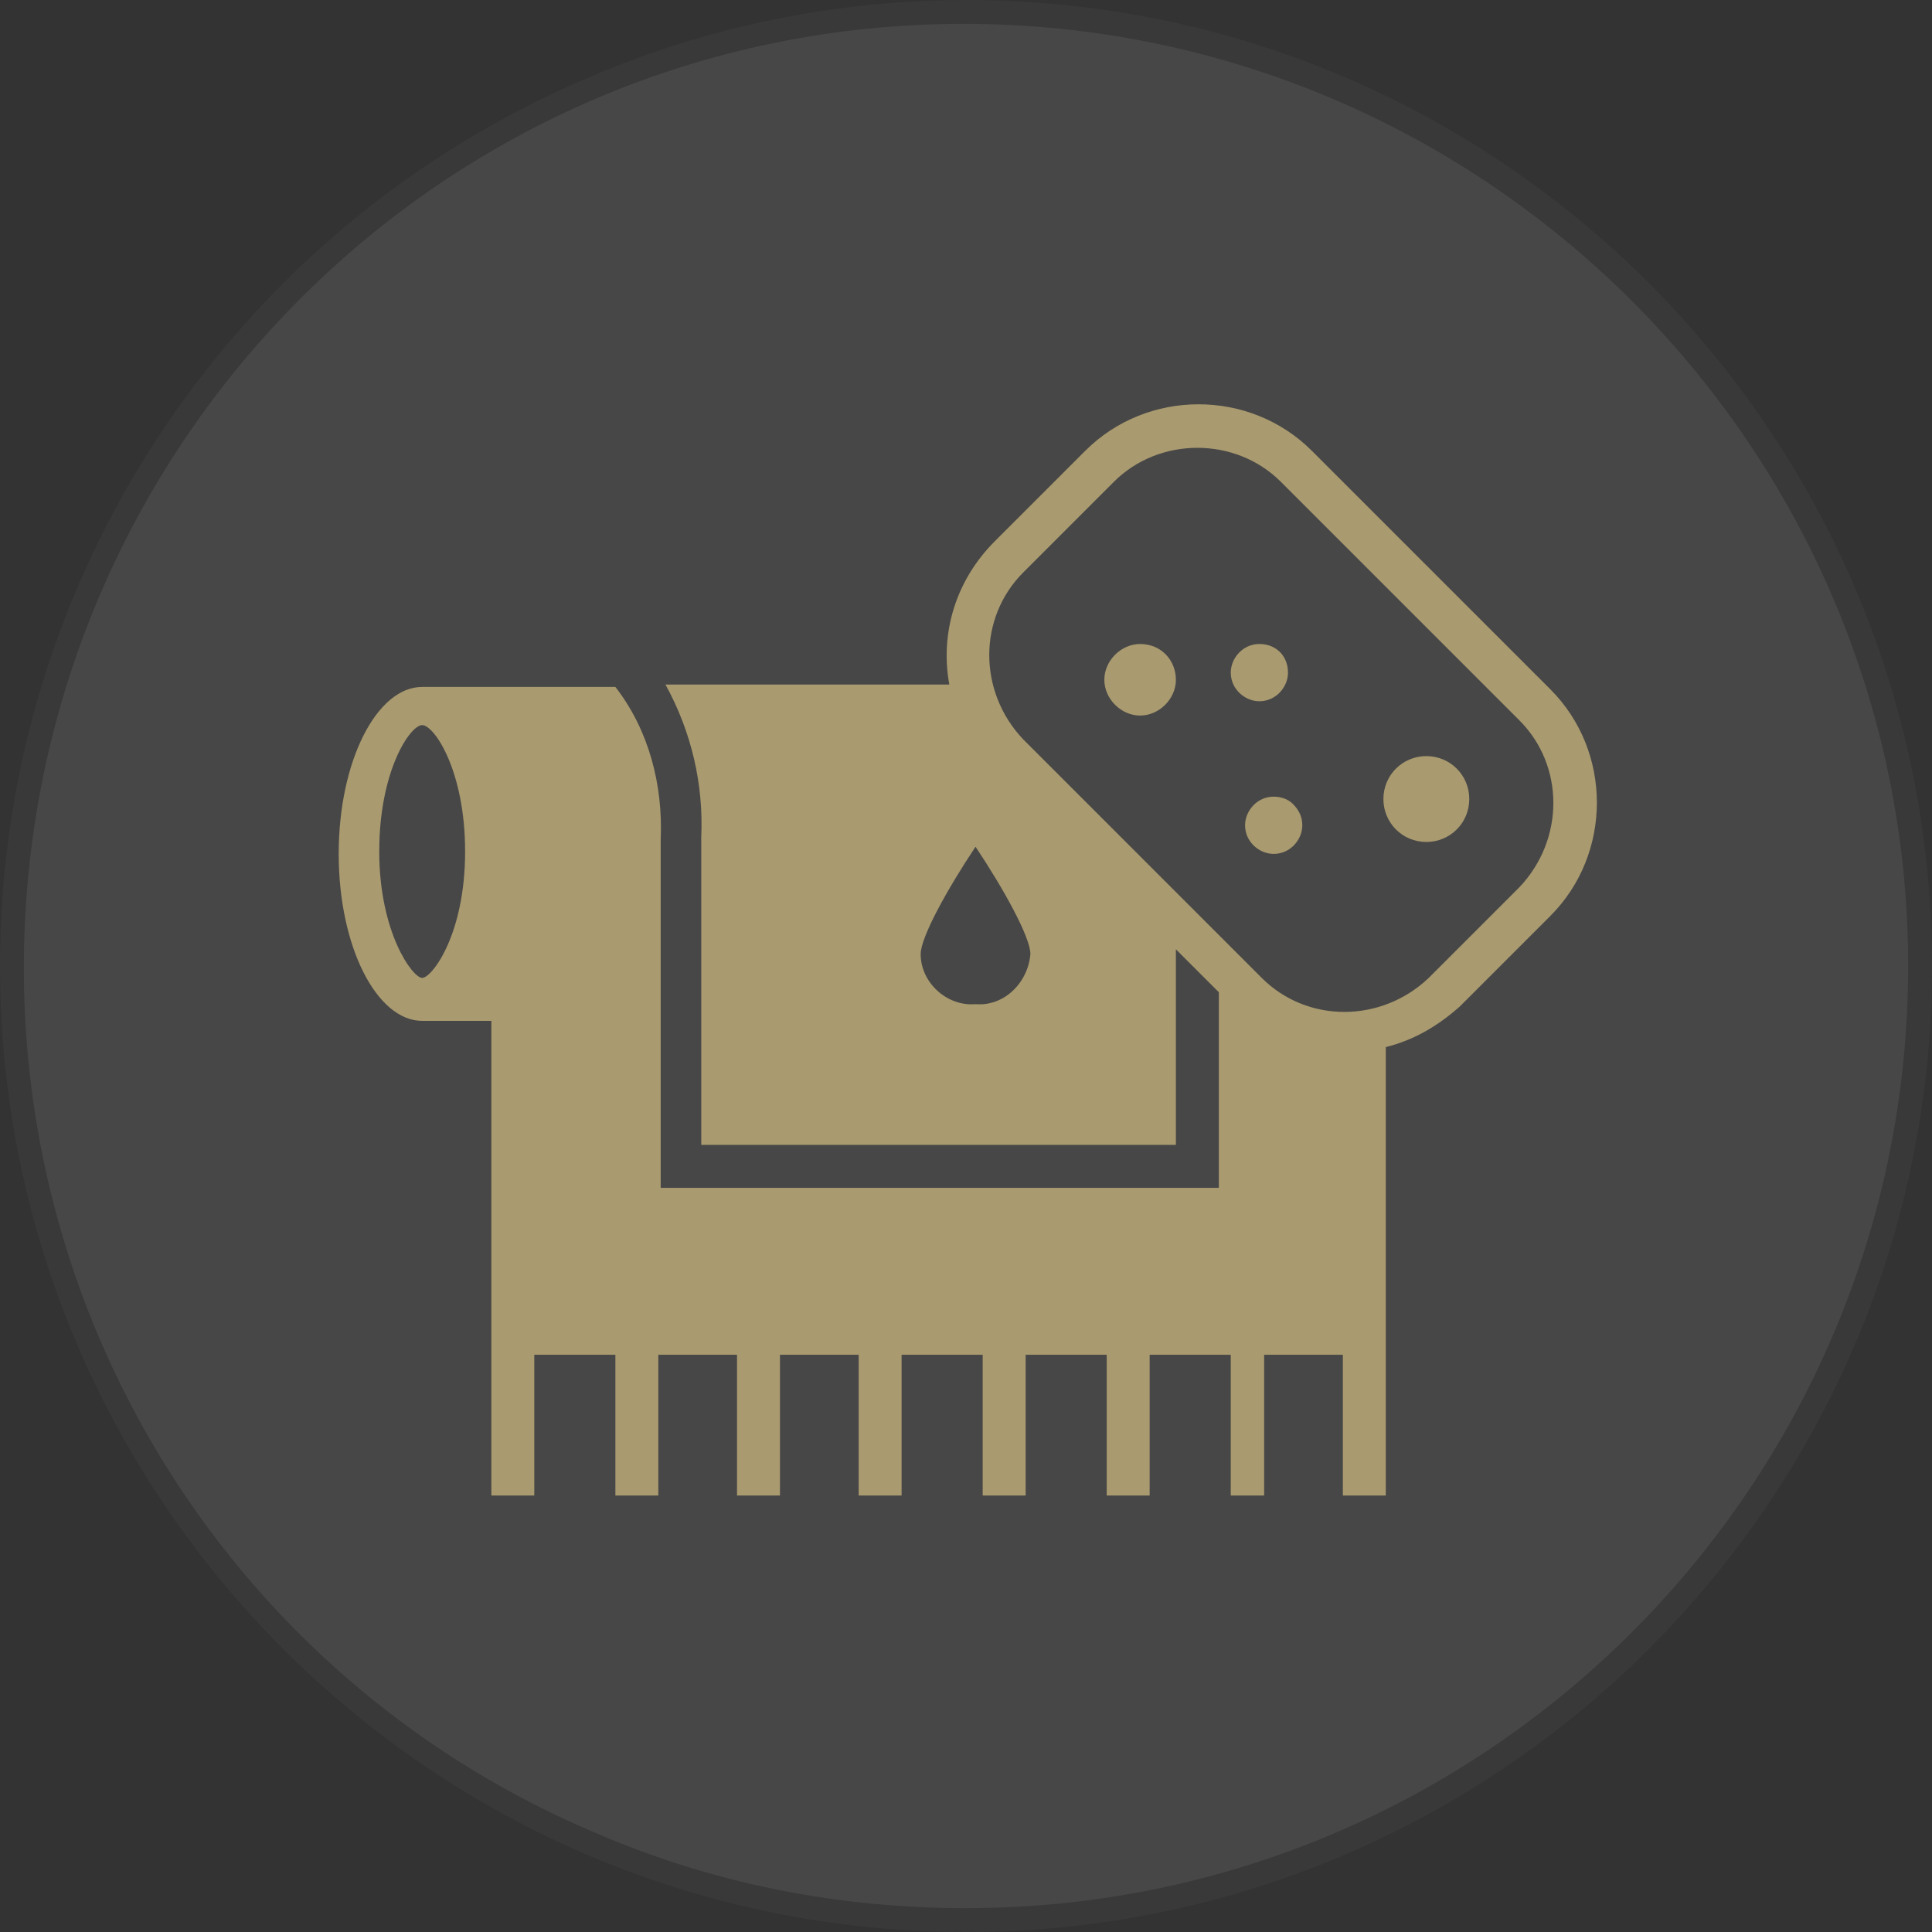 <?xml version="1.0" encoding="utf-8"?>
<!-- Generator: Adobe Illustrator 28.0.0, SVG Export Plug-In . SVG Version: 6.00 Build 0)  -->
<svg version="1.1" id="Layer_1" xmlns="http://www.w3.org/2000/svg" xmlns:xlink="http://www.w3.org/1999/xlink" x="0px" y="0px"
	 viewBox="0 0 81 81" style="enable-background:new 0 0 81 81;" xml:space="preserve">
<rect x="0" y="0" width="81" height="81" fill="#333333" stroke="none"/>
<style type="text/css">
	.st0{opacity:0.1;}
	.st1{fill:#FFFFFF;}
	.st2{fill:#707070;}
	.st3{fill:#A99A6F;}
</style>
<g class="st0">
	<circle class="st1" cx="40.5" cy="40.5" r="40"/>
	<path class="st2" d="M40.5,0C62.9,0,81,18.2,81,40.5C81,62.9,62.8,81,40.5,81C18.1,81,0,62.8,0,40.5c0-16.3,9.8-31,24.8-37.3
		C29.7,1.1,35.1,0,40.5,0z M40.5,80C62.3,80,80,62.3,80,40.5S62.2,1,40.4,1S1,18.7,1,40.6c0,15.9,9.5,30.2,24.1,36.3
		C30,79,35.2,80,40.5,80z"/>
</g>
<g>
	<g>
		<path class="st3" d="M65,28.9l-10-10c-2.6-2.6-6.9-2.6-9.5,0l-3.8,3.8c-1.6,1.6-2.3,3.8-1.9,6H27.9c1.1,2,1.6,4.2,1.5,6.4v12.9
			h19.9v-8.2l1.8,1.8v8.2H27.7V35.2c0.1-2.3-0.5-4.6-1.9-6.4h-8.1c-1.9,0-3.5,3.1-3.5,7s1.6,7,3.5,7h2.9l0,19.9h1.8v-5.9h3.4v5.9
			h1.8v-5.9h3.3v5.9h1.8v-5.9H36v5.9h1.8v-5.9h3.4v5.9h1.8v-5.9h3.4v5.9h1.8v-5.9h3.4v5.9H53v-5.9h3.3v5.9h1.8l0-18.8
			c1.2-0.3,2.2-0.9,3.1-1.7l3.8-3.8C67.6,35.8,67.6,31.5,65,28.9z M17.7,41c-0.4,0-1.8-1.9-1.8-5.3s1.3-5.3,1.8-5.3s1.8,1.9,1.8,5.3
			C19.5,39.2,18.1,41,17.7,41z M40.9,42.1c-1.2,0.1-2.3-0.9-2.3-2.1c0-0.7,1.1-2.7,2.3-4.5c1.2,1.8,2.3,3.8,2.3,4.5
			C43.1,41.2,42.1,42.2,40.9,42.1z M63.7,37.2l-3.8,3.8c-2,1.9-5.1,1.9-7,0L42.9,31c-1.9-2-1.9-5.1,0-7l3.8-3.8c1.9-1.9,5.1-1.9,7,0
			l10,10C65.6,32.1,65.6,35.2,63.7,37.2L63.7,37.2z"/>
		<path class="st3" d="M61.6,33.5c0,1-0.8,1.8-1.8,1.8s-1.8-0.8-1.8-1.8s0.8-1.8,1.8-1.8l0,0C60.8,31.7,61.6,32.5,61.6,33.5z"/>
		<path class="st3" d="M49.3,28.5c0,0.8-0.7,1.5-1.5,1.5c-0.8,0-1.5-0.7-1.5-1.5c0-0.8,0.7-1.5,1.5-1.5C48.7,27,49.3,27.7,49.3,28.5
			C49.3,28.5,49.3,28.5,49.3,28.5z"/>
		<path class="st3" d="M54.6,34.6c0,0.6-0.5,1.2-1.2,1.2c-0.6,0-1.2-0.5-1.2-1.2c0-0.6,0.5-1.2,1.2-1.2c0.3,0,0.6,0.1,0.8,0.3
			C54.5,34,54.6,34.3,54.6,34.6z"/>
		<path class="st3" d="M54,28.2c0,0.6-0.5,1.2-1.2,1.2c-0.6,0-1.2-0.5-1.2-1.2c0-0.6,0.5-1.2,1.2-1.2c0,0,0,0,0,0
			C53.5,27,54,27.5,54,28.2z"/>
	</g>
</g>
</svg>
